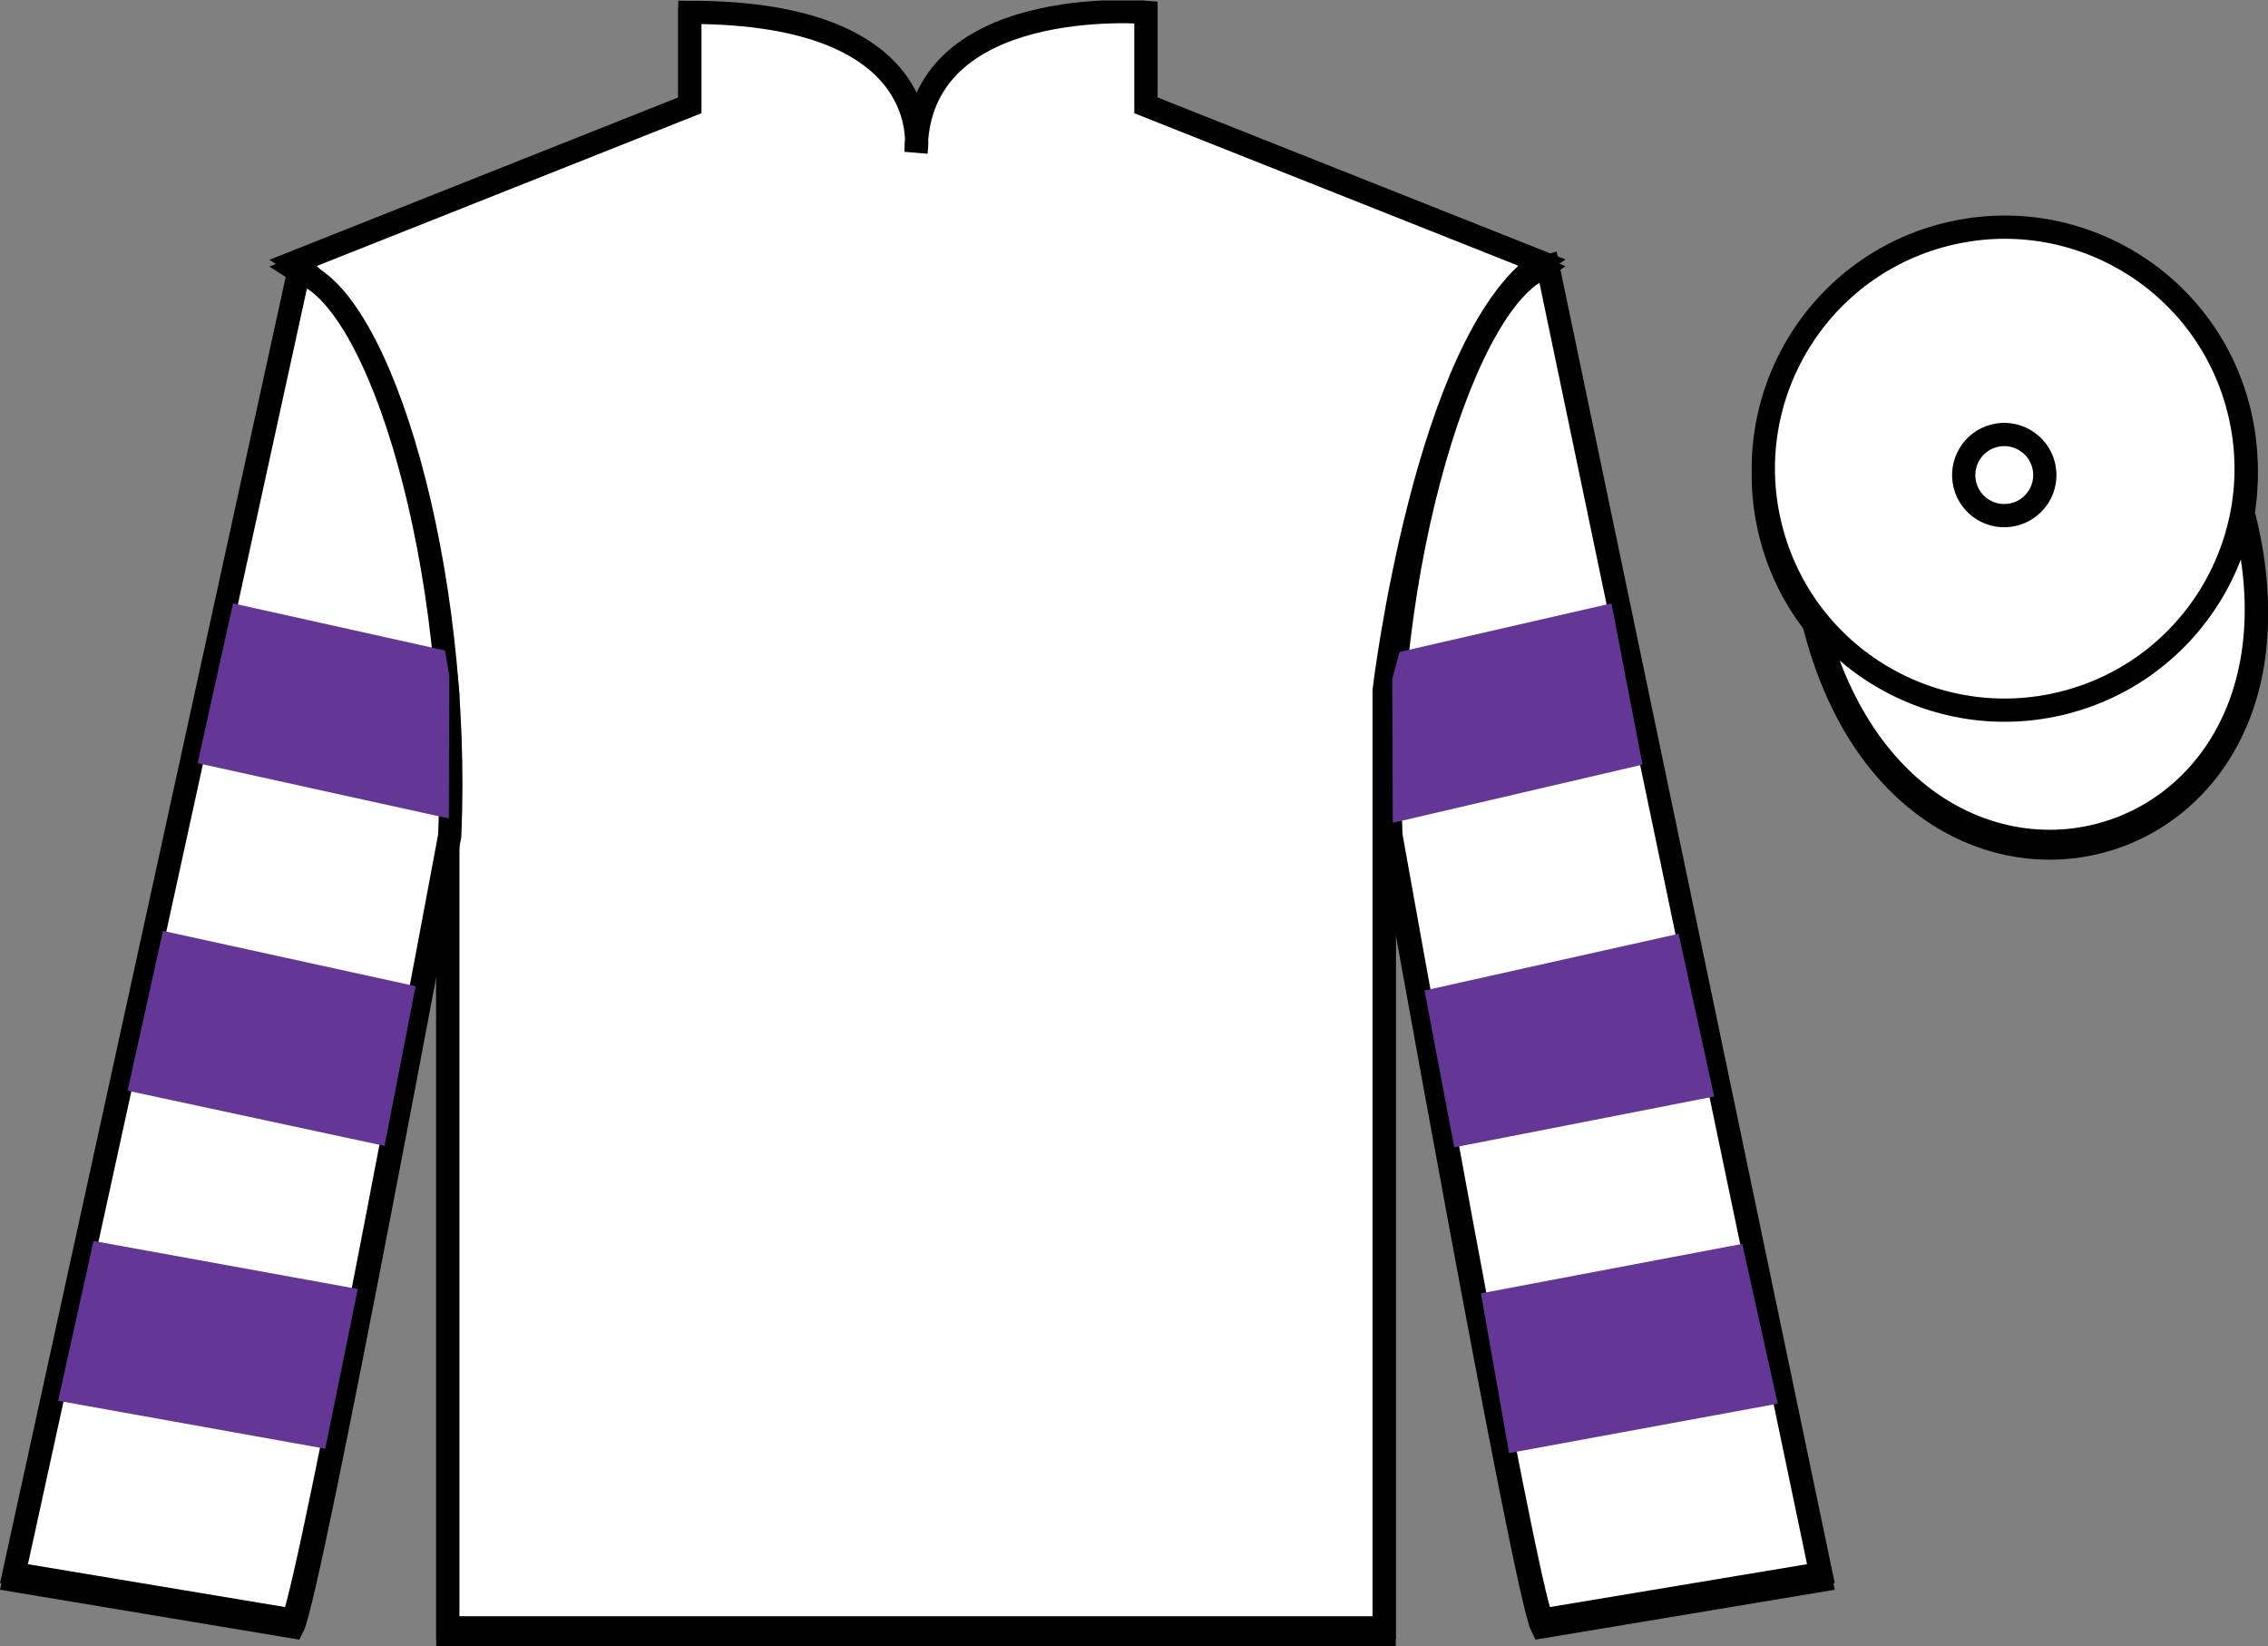 <?xml version="1.0" encoding="UTF-8"?>
<svg xmlns="http://www.w3.org/2000/svg" xmlns:xlink="http://www.w3.org/1999/xlink" width="97.59pt" height="70.82pt" viewBox="0 0 97.59 70.82" version="1.1">
<rect x="0" y="0" width="97.59" height="70.82" fill="#808080" stroke="none"/>
<defs>
<clipPath id="clip1">
  <path d="M 0 70.82 L 97.59 70.82 L 97.59 0.02 L 0 0.02 L 0 70.82 Z M 0 70.82 "/>
</clipPath>
</defs>
<g id="surface0">
<g clip-path="url(#clip1)" clip-rule="nonzero">
<path style=" stroke:none;fill-rule:nonzero;fill:rgb(100%,100%,100%);fill-opacity:1;" d="M 12.684 11.57 C 12.684 11.57 17.77 14.82 19.27 30.152 C 19.27 30.152 19.27 45.152 19.27 70.32 L 59.559 70.32 L 59.559 29.984 C 59.559 29.984 61.352 14.984 66.309 11.57 L 49.309 4.82 L 49.309 0.82 C 49.309 0.82 39.418 -0.016 39.418 6.82 C 39.418 6.82 40.434 0.82 29.684 0.82 L 29.684 4.82 L 12.684 11.57 "/>
<path style="fill:none;stroke-width:10;stroke-linecap:butt;stroke-linejoin:miter;stroke:rgb(0%,0%,0%);stroke-opacity:1;stroke-miterlimit:4;" d="M 126.836 592.497 C 126.836 592.497 177.695 559.997 192.695 406.677 C 192.695 406.677 192.695 256.677 192.695 4.997 L 595.586 4.997 L 595.586 408.356 C 595.586 408.356 613.516 558.356 663.086 592.497 L 493.086 659.997 L 493.086 699.997 C 493.086 699.997 394.18 708.356 394.18 639.997 C 394.18 639.997 404.336 699.997 296.836 699.997 L 296.836 659.997 L 126.836 592.497 Z M 126.836 592.497 " transform="matrix(0.1,0,0,-0.1,0,70.82)"/>
<path style=" stroke:none;fill-rule:nonzero;fill:rgb(0%,72.688%,94.74%);fill-opacity:1;" d="M 12.602 69.984 C 13.352 68.484 19.352 36.234 19.352 36.234 C 19.852 24.734 16.352 12.984 12.852 11.984 L 0.602 67.984 L 12.602 69.984 "/>
<path style="fill:none;stroke-width:10;stroke-linecap:butt;stroke-linejoin:miter;stroke:rgb(0%,0%,0%);stroke-opacity:1;stroke-miterlimit:4;" d="M 126.016 8.356 C 133.516 23.356 193.516 345.856 193.516 345.856 C 198.516 460.856 163.516 578.356 128.516 588.356 L 6.016 28.356 L 126.016 8.356 Z M 126.016 8.356 " transform="matrix(0.1,0,0,-0.1,0,70.82)"/>
<path style=" stroke:none;fill-rule:nonzero;fill:rgb(0%,72.688%,94.74%);fill-opacity:1;" d="M 78.352 67.984 L 66.602 11.734 C 63.102 12.734 59.352 24.734 59.852 36.234 C 59.852 36.234 65.602 68.484 66.352 69.984 L 78.352 67.984 "/>
<path style="fill:none;stroke-width:10;stroke-linecap:butt;stroke-linejoin:miter;stroke:rgb(0%,0%,0%);stroke-opacity:1;stroke-miterlimit:4;" d="M 783.516 28.356 L 666.016 590.856 C 631.016 580.856 593.516 460.856 598.516 345.856 C 598.516 345.856 656.016 23.356 663.516 8.356 L 783.516 28.356 Z M 783.516 28.356 " transform="matrix(0.1,0,0,-0.1,0,70.82)"/>
<path style="fill-rule:nonzero;fill:rgb(0%,72.688%,94.74%);fill-opacity:1;stroke-width:10;stroke-linecap:butt;stroke-linejoin:miter;stroke:rgb(0%,0%,0%);stroke-opacity:1;stroke-miterlimit:4;" d="M 780.703 439.255 C 820.391 283.63 1004.336 331.208 965.547 483.2 " transform="matrix(0.1,0,0,-0.1,0,70.82)"/>
<path style=" stroke:none;fill-rule:nonzero;fill:rgb(100%,100%,100%);fill-opacity:1;" d="M 16.52 50.387 L 18.219 41.664 L 7.109 38.836 L 5.41 47.309 L 16.52 50.387 "/>
<path style=" stroke:none;fill-rule:nonzero;fill:rgb(100%,100%,100%);fill-opacity:1;" d="M 62.52 50.387 L 60.816 41.914 L 72.426 39.586 L 74.125 48.059 L 62.52 50.387 "/>
<path style=" stroke:none;fill-rule:nonzero;fill:rgb(0%,0%,0%);fill-opacity:1;" d="M 20.441 45.441 L 58.465 45.441 L 58.465 30.234 L 20.441 30.234 L 20.441 45.441 Z M 20.441 45.441 "/>
<path style=" stroke:none;fill-rule:nonzero;fill:rgb(0%,72.688%,94.74%);fill-opacity:1;" d="M 88.828 30.512 C 94.387 29.094 97.742 23.441 96.324 17.883 C 94.906 12.324 89.25 8.969 83.691 10.387 C 78.137 11.805 74.781 17.461 76.199 23.02 C 77.613 28.574 83.27 31.934 88.828 30.512 "/>
<path style="fill:none;stroke-width:10;stroke-linecap:butt;stroke-linejoin:miter;stroke:rgb(0%,0%,0%);stroke-opacity:1;stroke-miterlimit:4;" d="M 888.281 403.083 C 943.867 417.262 977.422 473.786 963.242 529.372 C 949.062 584.958 892.5 618.513 836.914 604.333 C 781.367 590.153 747.812 533.591 761.992 478.005 C 776.133 422.458 832.695 388.864 888.281 403.083 Z M 888.281 403.083 " transform="matrix(0.1,0,0,-0.1,0,70.82)"/>
<path style=" stroke:none;fill-rule:nonzero;fill:rgb(0%,72.688%,94.74%);fill-opacity:1;" d="M 86.672 22.129 C 87.605 21.891 88.172 20.941 87.934 20.008 C 87.695 19.074 86.742 18.508 85.809 18.746 C 84.875 18.984 84.312 19.938 84.551 20.871 C 84.789 21.805 85.738 22.367 86.672 22.129 "/>
<path style="fill:none;stroke-width:10;stroke-linecap:butt;stroke-linejoin:miter;stroke:rgb(0%,0%,0%);stroke-opacity:1;stroke-miterlimit:4;" d="M 866.719 486.911 C 876.055 489.294 881.719 498.786 879.336 508.122 C 876.953 517.458 867.422 523.122 858.086 520.739 C 848.75 518.356 843.125 508.825 845.508 499.489 C 847.891 490.153 857.383 484.528 866.719 486.911 Z M 866.719 486.911 " transform="matrix(0.1,0,0,-0.1,0,70.82)"/>
<path style=" stroke:none;fill-rule:nonzero;fill:rgb(100%,100%,100%);fill-opacity:1;" d="M 12.684 11.281 C 12.684 11.281 17.77 14.531 19.27 29.863 C 19.27 29.863 19.27 44.863 19.27 70.031 L 59.559 70.031 L 59.559 29.699 C 59.559 29.699 61.352 14.699 66.309 11.281 L 49.309 4.531 L 49.309 0.531 C 49.309 0.531 39.418 -0.301 39.418 6.531 C 39.418 6.531 40.434 0.531 29.684 0.531 L 29.684 4.531 L 12.684 11.281 "/>
<path style="fill:none;stroke-width:10;stroke-linecap:butt;stroke-linejoin:miter;stroke:rgb(0%,0%,0%);stroke-opacity:1;stroke-miterlimit:4;" d="M 126.836 595.388 C 126.836 595.388 177.695 562.888 192.695 409.567 C 192.695 409.567 192.695 259.567 192.695 7.888 L 595.586 7.888 L 595.586 411.208 C 595.586 411.208 613.516 561.208 663.086 595.388 L 493.086 662.888 L 493.086 702.888 C 493.086 702.888 394.18 711.208 394.18 642.888 C 394.18 642.888 404.336 702.888 296.836 702.888 L 296.836 662.888 L 126.836 595.388 Z M 126.836 595.388 " transform="matrix(0.1,0,0,-0.1,0,70.82)"/>
<path style=" stroke:none;fill-rule:nonzero;fill:rgb(100%,100%,100%);fill-opacity:1;" d="M 12.602 69.699 C 13.352 68.199 19.352 35.949 19.352 35.949 C 19.852 24.449 16.352 12.699 12.852 11.699 L 0.602 67.699 L 12.602 69.699 "/>
<path style="fill:none;stroke-width:10;stroke-linecap:butt;stroke-linejoin:miter;stroke:rgb(0%,0%,0%);stroke-opacity:1;stroke-miterlimit:4;" d="M 126.016 11.208 C 133.516 26.208 193.516 348.708 193.516 348.708 C 198.516 463.708 163.516 581.208 128.516 591.208 L 6.016 31.208 L 126.016 11.208 Z M 126.016 11.208 " transform="matrix(0.1,0,0,-0.1,0,70.82)"/>
<path style=" stroke:none;fill-rule:nonzero;fill:rgb(100%,100%,100%);fill-opacity:1;" d="M 78.352 67.699 L 66.602 11.449 C 63.102 12.449 59.352 24.449 59.852 35.949 C 59.852 35.949 65.602 68.199 66.352 69.699 L 78.352 67.699 "/>
<path style="fill:none;stroke-width:10;stroke-linecap:butt;stroke-linejoin:miter;stroke:rgb(0%,0%,0%);stroke-opacity:1;stroke-miterlimit:4;" d="M 783.516 31.208 L 666.016 593.708 C 631.016 583.708 593.516 463.708 598.516 348.708 C 598.516 348.708 656.016 26.208 663.516 11.208 L 783.516 31.208 Z M 783.516 31.208 " transform="matrix(0.1,0,0,-0.1,0,70.82)"/>
<path style="fill-rule:nonzero;fill:rgb(100%,100%,100%);fill-opacity:1;stroke-width:10;stroke-linecap:butt;stroke-linejoin:miter;stroke:rgb(0%,0%,0%);stroke-opacity:1;stroke-miterlimit:4;" d="M 780.703 442.145 C 820.391 286.481 1004.336 334.098 965.547 486.091 " transform="matrix(0.1,0,0,-0.1,0,70.82)"/>
<path style=" stroke:none;fill-rule:nonzero;fill:rgb(100%,100%,100%);fill-opacity:1;" d="M 88.828 30.227 C 94.387 28.809 97.742 23.152 96.324 17.594 C 94.906 12.035 89.25 8.68 83.691 10.098 C 78.137 11.516 74.781 17.172 76.199 22.73 C 77.613 28.289 83.27 31.645 88.828 30.227 "/>
<path style="fill:none;stroke-width:10;stroke-linecap:butt;stroke-linejoin:miter;stroke:rgb(0%,0%,0%);stroke-opacity:1;stroke-miterlimit:4;" d="M 888.281 405.934 C 943.867 420.114 977.422 476.677 963.242 532.263 C 949.062 587.848 892.5 621.403 836.914 607.223 C 781.367 593.044 747.812 536.481 761.992 480.895 C 776.133 425.309 832.695 391.755 888.281 405.934 Z M 888.281 405.934 " transform="matrix(0.1,0,0,-0.1,0,70.82)"/>
<path style=" stroke:none;fill-rule:nonzero;fill:rgb(100%,100%,100%);fill-opacity:1;" d="M 86.672 22.129 C 87.605 21.891 88.172 20.941 87.934 20.008 C 87.695 19.074 86.742 18.508 85.809 18.746 C 84.875 18.984 84.312 19.938 84.551 20.871 C 84.789 21.805 85.738 22.367 86.672 22.129 "/>
<path style="fill:none;stroke-width:10;stroke-linecap:butt;stroke-linejoin:miter;stroke:rgb(0%,0%,0%);stroke-opacity:1;stroke-miterlimit:4;" d="M 866.719 486.911 C 876.055 489.294 881.719 498.786 879.336 508.122 C 876.953 517.458 867.422 523.122 858.086 520.739 C 848.75 518.356 843.125 508.825 845.508 499.489 C 847.891 490.153 857.383 484.528 866.719 486.911 Z M 866.719 486.911 " transform="matrix(0.1,0,0,-0.1,0,70.82)"/>
<path style=" stroke:none;fill-rule:nonzero;fill:rgb(39.359%,21.291%,58.289%);fill-opacity:1;" d="M 16.547 49.297 L 17.883 42.426 L 7.012 40.047 L 5.488 46.922 L 16.547 49.297 "/>
<path style=" stroke:none;fill-rule:nonzero;fill:rgb(39.359%,21.291%,58.289%);fill-opacity:1;" d="M 13.996 62.324 L 15.395 55.453 L 4.023 53.387 L 2.5 60.262 L 13.996 62.324 "/>
<path style=" stroke:none;fill-rule:nonzero;fill:rgb(39.359%,21.291%,58.289%);fill-opacity:1;" d="M 19.312 35.211 L 19.336 29.086 L 19.148 27.984 L 10.027 25.957 L 8.504 32.832 L 19.312 35.211 "/>
<path style=" stroke:none;fill-rule:nonzero;fill:rgb(39.359%,21.291%,58.289%);fill-opacity:1;" d="M 62.574 49.359 L 61.297 42.613 L 72.23 40.172 L 73.758 47.172 L 62.574 49.359 "/>
<path style=" stroke:none;fill-rule:nonzero;fill:rgb(39.359%,21.291%,58.289%);fill-opacity:1;" d="M 64.934 62.512 L 63.723 55.641 L 74.969 53.512 L 76.492 60.387 L 64.934 62.512 "/>
<path style=" stroke:none;fill-rule:nonzero;fill:rgb(39.359%,21.291%,58.289%);fill-opacity:1;" d="M 59.93 35.398 L 59.906 29.211 L 60.219 28.047 L 69.34 25.957 L 70.676 32.895 L 59.93 35.398 "/>
</g>
</g>
</svg>